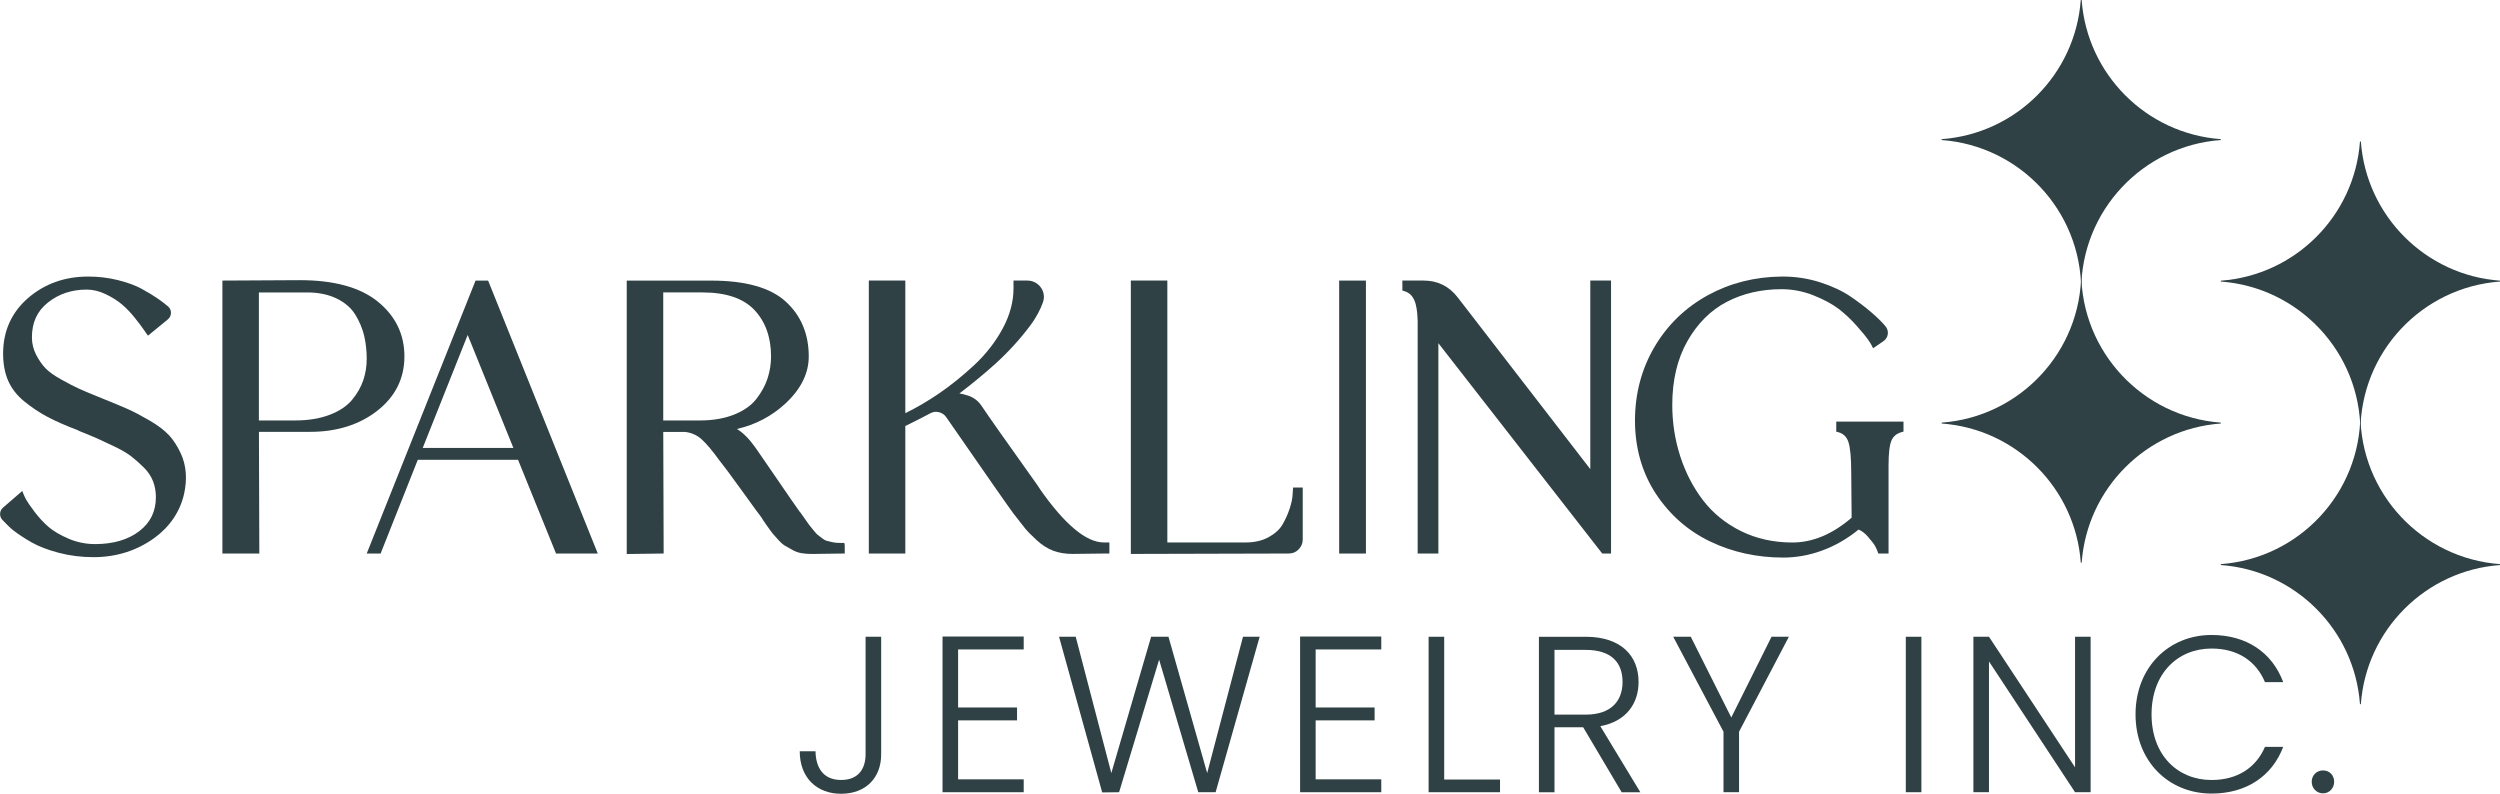 <?xml version="1.0" encoding="UTF-8"?><svg id="Layer_1" xmlns="http://www.w3.org/2000/svg" viewBox="0 0 1080 342.91"><defs><style>.cls-1{fill:#2f4144;stroke-width:0px;}</style></defs><path class="cls-1" d="m73.01,188.03c-1.94-2.12-4.79-4.28-8.48-6.42-3.64-2.11-6.82-3.78-9.45-4.95-2.6-1.15-6.29-2.69-10.95-4.56l-.07-.03c-.33-.11-.88-.33-1.67-.67-3.71-1.5-6.51-2.69-8.42-3.56-1.88-.86-4.41-2.17-7.51-3.89-3.03-1.68-5.32-3.32-6.8-4.85-1.48-1.54-2.85-3.52-4.07-5.9-1.15-2.25-1.79-4.77-1.8-7.3-.03-6.5,2.22-11.47,6.9-15.2,4.65-3.71,10.28-5.6,16.74-5.6,2.72,0,5.49.67,8.23,1.98,2.8,1.35,5.19,2.85,7.08,4.47,1.91,1.63,3.77,3.57,5.52,5.78,1.77,2.23,2.96,3.79,3.52,4.64.6.9,1.08,1.59,1.43,2.06l.73.97,8.57-7.03c1.75-1.44,1.82-4.11.1-5.59-1.06-.91-2.43-1.99-4.14-3.18-2.12-1.47-4.57-2.96-7.27-4.43-2.75-1.5-6.23-2.77-10.32-3.78-4.09-1.01-8.39-1.52-12.76-1.52-10.14,0-18.88,3.12-25.99,9.28-7.16,6.2-10.79,14.28-10.79,24.01,0,4.45.74,8.4,2.19,11.73,1.46,3.36,3.84,6.38,7.05,8.99,3.12,2.53,6.44,4.75,9.88,6.58,3.4,1.82,7.91,3.81,13.17,5.79.44.3,1.03.56,1.78.81,3.13,1.27,5.53,2.29,7.21,3.04,1.68.75,4.03,1.85,7.04,3.3,2.94,1.41,5.31,2.81,7.04,4.15,1.76,1.36,3.6,3,5.48,4.87,1.8,1.8,3.12,3.78,3.93,5.88.82,2.12,1.23,4.43,1.23,6.83,0,6.2-2.34,11.01-7.14,14.71-4.83,3.72-11.26,5.61-19.11,5.61-4.02,0-7.89-.79-11.5-2.35-3.66-1.57-6.58-3.3-8.69-5.13-2.13-1.85-4.16-4.05-6.03-6.54-1.87-2.5-3.07-4.24-3.57-5.17-.5-.94-.86-1.68-1.08-2.24l-.6-1.52-8.32,7.2c-1.57,1.36-1.71,3.76-.28,5.28,1.52,1.62,3.41,3.53,4.71,4.53,2.31,1.78,5,3.54,7.99,5.24,3.05,1.73,6.99,3.24,11.72,4.48,4.73,1.24,9.76,1.87,14.96,1.87,9.85,0,18.71-2.81,26.37-8.35,6.43-4.66,11.07-11.32,12.77-19.08,1.41-6.39.91-12.31-1.42-17.35-1.44-3.11-3.15-5.77-5.09-7.89"/><path class="cls-1" d="m162.91,177.5c7.83-6.08,11.8-13.99,11.8-23.53s-3.87-17.49-11.52-23.69c-7.57-6.14-18.89-9.25-33.65-9.25l-33.46.18v117.91h15.95l-.17-52.56h22.06c11.5,0,21.26-3.05,29-9.06m-9.39-41.53c1.79,2.97,3.07,6.03,3.79,9.1.73,3.1,1.1,6.45,1.1,9.95,0,3.24-.51,6.37-1.51,9.32-1,2.93-2.63,5.77-4.86,8.45-2.2,2.63-5.41,4.78-9.57,6.38-4.21,1.63-9.21,2.46-14.86,2.46h-15.78v-55.3h20.84c4.92,0,9.24.9,12.84,2.67,3.56,1.76,6.25,4.1,7.99,6.98"/><path class="cls-1" d="m205.44,121.21l-47.02,117.92h6l16.07-40.51h43.3l16.42,40.51h18.04l-47.38-117.92h-5.41Zm16.35,72.29h-39.17l19.42-48.8,19.74,48.8Z"/><path class="cls-1" d="m362.54,234.53c-1.08,0-2.08-.11-2.97-.32-.98-.23-1.82-.43-2.51-.6-.53-.14-1.18-.5-1.92-1.09-.89-.71-1.55-1.22-1.98-1.53-.14-.1-.6-.49-1.77-1.96-.94-1.17-1.55-1.93-1.85-2.29-.28-.34-.95-1.29-2.02-2.87-1.54-2.25-2.04-2.86-2.2-3-1.51-2.09-4.79-6.84-9.76-14.12-5.01-7.34-8.1-11.83-9.27-13.46-2.72-3.81-5.36-6.45-7.98-7.97,8.01-1.81,15.07-5.51,21.01-11.02,6.68-6.2,10.06-13.03,10.06-20.32,0-9.72-3.36-17.71-9.98-23.73-6.59-6-17.37-9.03-32.04-9.03h-36.61v118.11l15.95-.21-.17-52.54h9.35c2.77.31,5.17,1.36,7.13,3.11,2.08,1.86,4.64,4.88,7.65,9.04,1.59,1.93,4.89,6.38,9.82,13.21,4.91,6.81,7.82,10.82,8.55,11.71.16.34.59,1.07,2.36,3.56,1.76,2.48,2.28,3.13,2.51,3.4.35.42,1.12,1.27,2.29,2.56,1.27,1.4,2.3,2.28,3.13,2.7.68.34,1.58.85,2.72,1.53,1.29.77,2.65,1.29,4.06,1.54,1.35.24,2.89.37,4.57.37,1.05,0,3.18-.03,6.4-.09,3.19-.06,5.42-.09,6.7-.09h1.16v-3.43l-.17-1.16h-2.21Zm-76.02-108.2h17c10.09,0,17.63,2.55,22.38,7.58,4.77,5.05,7.19,11.8,7.19,20.07,0,3.24-.51,6.44-1.51,9.51-1,3.05-2.64,6.05-4.87,8.9-2.19,2.79-5.41,5.05-9.56,6.71-4.21,1.68-9.2,2.54-14.85,2.54h-15.78v-55.3Z"/><path class="cls-1" d="m449.39,211.45h0c-.43-.77-1.74-2.6-5.68-8.13-3.78-5.3-7.62-10.7-11.52-16.23-3.89-5.52-6.65-9.5-8.29-11.95-1.43-2.07-3.4-3.52-5.85-4.29-1.42-.45-2.6-.75-3.57-.9,5.34-4.05,10.43-8.23,15.17-12.49,5.74-5.16,10.93-10.83,15.43-16.85,2.78-3.72,4.47-7.16,5.5-10.09,1.6-4.57-1.9-9.32-6.74-9.32h-6v3.43c0,5.71-1.57,11.52-4.66,17.26-3.13,5.8-7.25,11.11-12.25,15.76-5.06,4.72-10.27,8.91-15.49,12.47-4.69,3.19-9.5,6-14.34,8.37v-57.29h-15.77v117.92h15.77v-55.09c4.45-2.18,8.06-4.02,10.74-5.46,1.26-.67,2.49-.85,3.78-.51,1.31.34,2.33,1.02,3.09,2.07,17.46,25.22,27.23,39.22,29.02,41.6,2.34,3.04,4.03,5.2,5.08,6.49,1.08,1.32,2.76,3.04,5,5.09,2.31,2.13,4.72,3.68,7.19,4.6,2.45.92,5.23,1.38,8.26,1.38,1.05,0,3.44-.03,7.18-.09,3.71-.06,6.27-.09,7.66-.09h1.16v-4.77h-2.38c-7.6,0-16.85-7.7-27.51-22.9"/><path class="cls-1" d="m558.37,214.13c-.11,1.53-.53,3.44-1.26,5.66-.73,2.24-1.75,4.52-3.05,6.77-1.22,2.13-3.25,3.98-6.01,5.49-2.77,1.53-6.14,2.3-10,2.3h-33.76v-113.15h-15.77v118.1l68.21-.18c1.72,0,3.18-.62,4.34-1.85,1.14-1.21,1.71-2.62,1.71-4.2v-22.46h-4.17l-.25,3.52Z"/><rect class="cls-1" x="578.52" y="121.21" width="11.56" height="117.92"/><path class="cls-1" d="m695.97,121.21v117.91h-3.81l-70.78-90.86v90.86h-8.95v-100.37c-.09-4.15-.59-7.19-1.46-9.08-.9-2.04-2.32-3.32-4.34-3.91l-.81-.25v-4.31h9.17c6.07,0,11.03,2.45,14.72,7.25l57.3,74.22v-81.47h8.96Z"/><path class="cls-1" d="m793.26,182.15v4.32l.86.23c2.18.6,3.61,1.95,4.36,4.15.83,2.43,1.25,6.94,1.25,13.43l.17,19.37c-8.23,7.1-16.83,10.71-25.55,10.71-8.17,0-15.66-1.66-22.27-4.94-6.62-3.28-12.12-7.75-16.36-13.29-4.27-5.57-7.58-11.97-9.86-19.03-2.28-7.06-3.44-14.52-3.44-22.17,0-10.69,2.21-19.98,6.57-27.62,4.34-7.62,10.06-13.31,16.99-16.92,6.96-3.62,14.9-5.45,23.62-5.46,4.71,0,9.37.89,13.75,2.63,4.41,1.76,8.05,3.7,10.81,5.78,2.77,2.1,5.45,4.6,7.95,7.44,2.51,2.86,4.16,4.84,4.89,5.91.73,1.07,1.26,1.93,1.58,2.57l.6,1.19,4.5-3.09c2.02-1.39,2.5-4.18,1.05-6.15-1.32-1.68-3.37-3.73-6.09-6.09-2.7-2.34-5.82-4.72-9.28-7.07-3.51-2.38-7.89-4.42-13.03-6.08-5.36-1.73-11-2.55-16.64-2.5-11.54.1-22.23,2.79-31.78,8-9.75,5.32-17.53,12.84-23.14,22.34-5.61,9.51-8.46,20.25-8.46,31.93s3.03,22.43,9.01,31.54c5.97,9.1,13.88,16.05,23.52,20.67,9.6,4.59,20.2,6.92,31.49,6.92s22.74-4.07,32.56-12.09c1.34.5,2.69,1.52,4.03,3.05,1.62,1.85,2.69,3.24,3.16,4.14.49.93.85,1.72,1.06,2.36l.27.79h4.44v-38.01c0-5.29.43-8.95,1.3-10.88.79-1.78,2.2-2.94,4.32-3.55l.84-.24v-4.31h-29.04Z"/><path class="cls-1" d="m959.39,60.11c-32.12-2.33-57.77-27.98-60.11-60.1-.06,0-.12,0-.2,0-.06,0-.13,0-.19,0-2.33,32.12-27.98,57.77-60.1,60.1v.39c33.71,2.46,60.29,30.55,60.29,64.89,0-34.34,26.59-62.44,60.3-64.89v-.39Z"/><path class="cls-1" d="m838.8,182.96c32.12,2.33,57.77,27.98,60.1,60.09.06,0,.12.02.19.02.08,0,.14-.02.2-.02,2.33-32.11,27.98-57.75,60.1-60.09v-.39c-33.71-2.46-60.3-30.56-60.3-64.89,0,34.33-26.58,62.44-60.29,64.89v.39Z"/><path class="cls-1" d="m1080,121.25c-32.14-2.34-57.77-27.98-60.1-60.1-.06,0-.14-.02-.2-.02s-.13.02-.19.02c-2.35,32.12-27.98,57.76-60.1,60.1,0,.06-.02.12-.02.19,0,.06.02.13.02.19,33.7,2.46,60.29,30.55,60.29,64.89,0-34.35,26.59-62.44,60.3-64.89v-.39Z"/><path class="cls-1" d="m959.41,244.1c32.12,2.33,57.76,27.97,60.1,60.09.06,0,.12.02.18.02s.14-.02.2-.02c2.33-32.11,27.97-57.75,60.1-60.09v-.4c-33.71-2.46-60.31-30.55-60.31-64.88,0,34.33-26.57,62.42-60.29,64.88,0,.08-.02.12-.02.2,0,.06.02.12.02.2"/><path class="cls-1" d="m373.94,275.08h6.72v50.83c0,10.18-6.72,17-17.3,17s-17.87-7.01-17.87-18.35h6.82c.1,6.73,3.07,12.39,11.05,12.39s10.57-5.48,10.57-11.05v-50.83Z"/><polygon class="cls-1" points="442.24 280.56 413.9 280.56 413.9 305.63 439.36 305.63 439.36 311.2 413.9 311.2 413.9 336.67 442.24 336.67 442.24 342.24 407.17 342.24 407.17 274.98 442.24 274.98 442.24 280.56"/><polygon class="cls-1" points="457.51 275.08 464.71 275.08 480.09 333.97 497.28 275.08 504.78 275.08 521.5 333.97 536.97 275.08 544.17 275.08 525.15 342.24 517.65 342.24 500.74 284.97 483.45 342.24 476.15 342.33 457.51 275.08"/><polygon class="cls-1" points="596.71 280.56 568.36 280.56 568.36 305.63 593.83 305.63 593.83 311.2 568.36 311.2 568.36 336.67 596.71 336.67 596.71 342.24 561.64 342.24 561.64 274.98 596.71 274.98 596.71 280.56"/><polygon class="cls-1" points="623.89 275.08 623.89 336.76 648.01 336.76 648.01 342.24 617.16 342.24 617.16 275.08 623.89 275.08"/><path class="cls-1" d="m684.99,275.08c15.56,0,22.87,8.46,22.87,19.51,0,9.22-5.19,17.01-16.52,19.12l17.29,28.54h-8.07l-16.62-28.06h-12.4v28.06h-6.73v-67.16h20.18Zm0,5.67h-13.45v27.96h13.55c10.96,0,15.85-5.95,15.85-14.12s-4.61-13.84-15.95-13.84"/><polygon class="cls-1" points="722.83 275.08 730.42 275.08 747.91 309.95 765.3 275.08 772.79 275.08 751.27 316.1 751.27 342.24 744.55 342.24 744.55 316.1 722.83 275.08"/><rect class="cls-1" x="823.31" y="275.08" width="6.73" height="67.16"/><polygon class="cls-1" points="903.15 275.08 903.15 342.24 896.42 342.24 859.24 285.74 859.24 342.24 852.51 342.24 852.51 275.08 859.24 275.08 896.42 331.48 896.42 275.08 903.15 275.08"/><path class="cls-1" d="m955.41,274.31c14.99,0,26.13,7.49,30.94,20.37h-7.88c-3.75-8.93-11.62-14.51-23.06-14.51-14.7,0-25.94,10.86-25.94,28.44s11.24,28.35,25.94,28.35c11.43,0,19.31-5.57,23.06-14.32h7.88c-4.8,12.68-15.95,20.18-30.94,20.18-18.64,0-32.86-14.03-32.86-34.21s14.22-34.3,32.86-34.3"/><path class="cls-1" d="m1003.56,342.72c-2.79,0-4.9-2.21-4.9-5s2.11-4.9,4.9-4.9,4.8,2.11,4.8,4.9-2.11,5-4.8,5"/></svg>